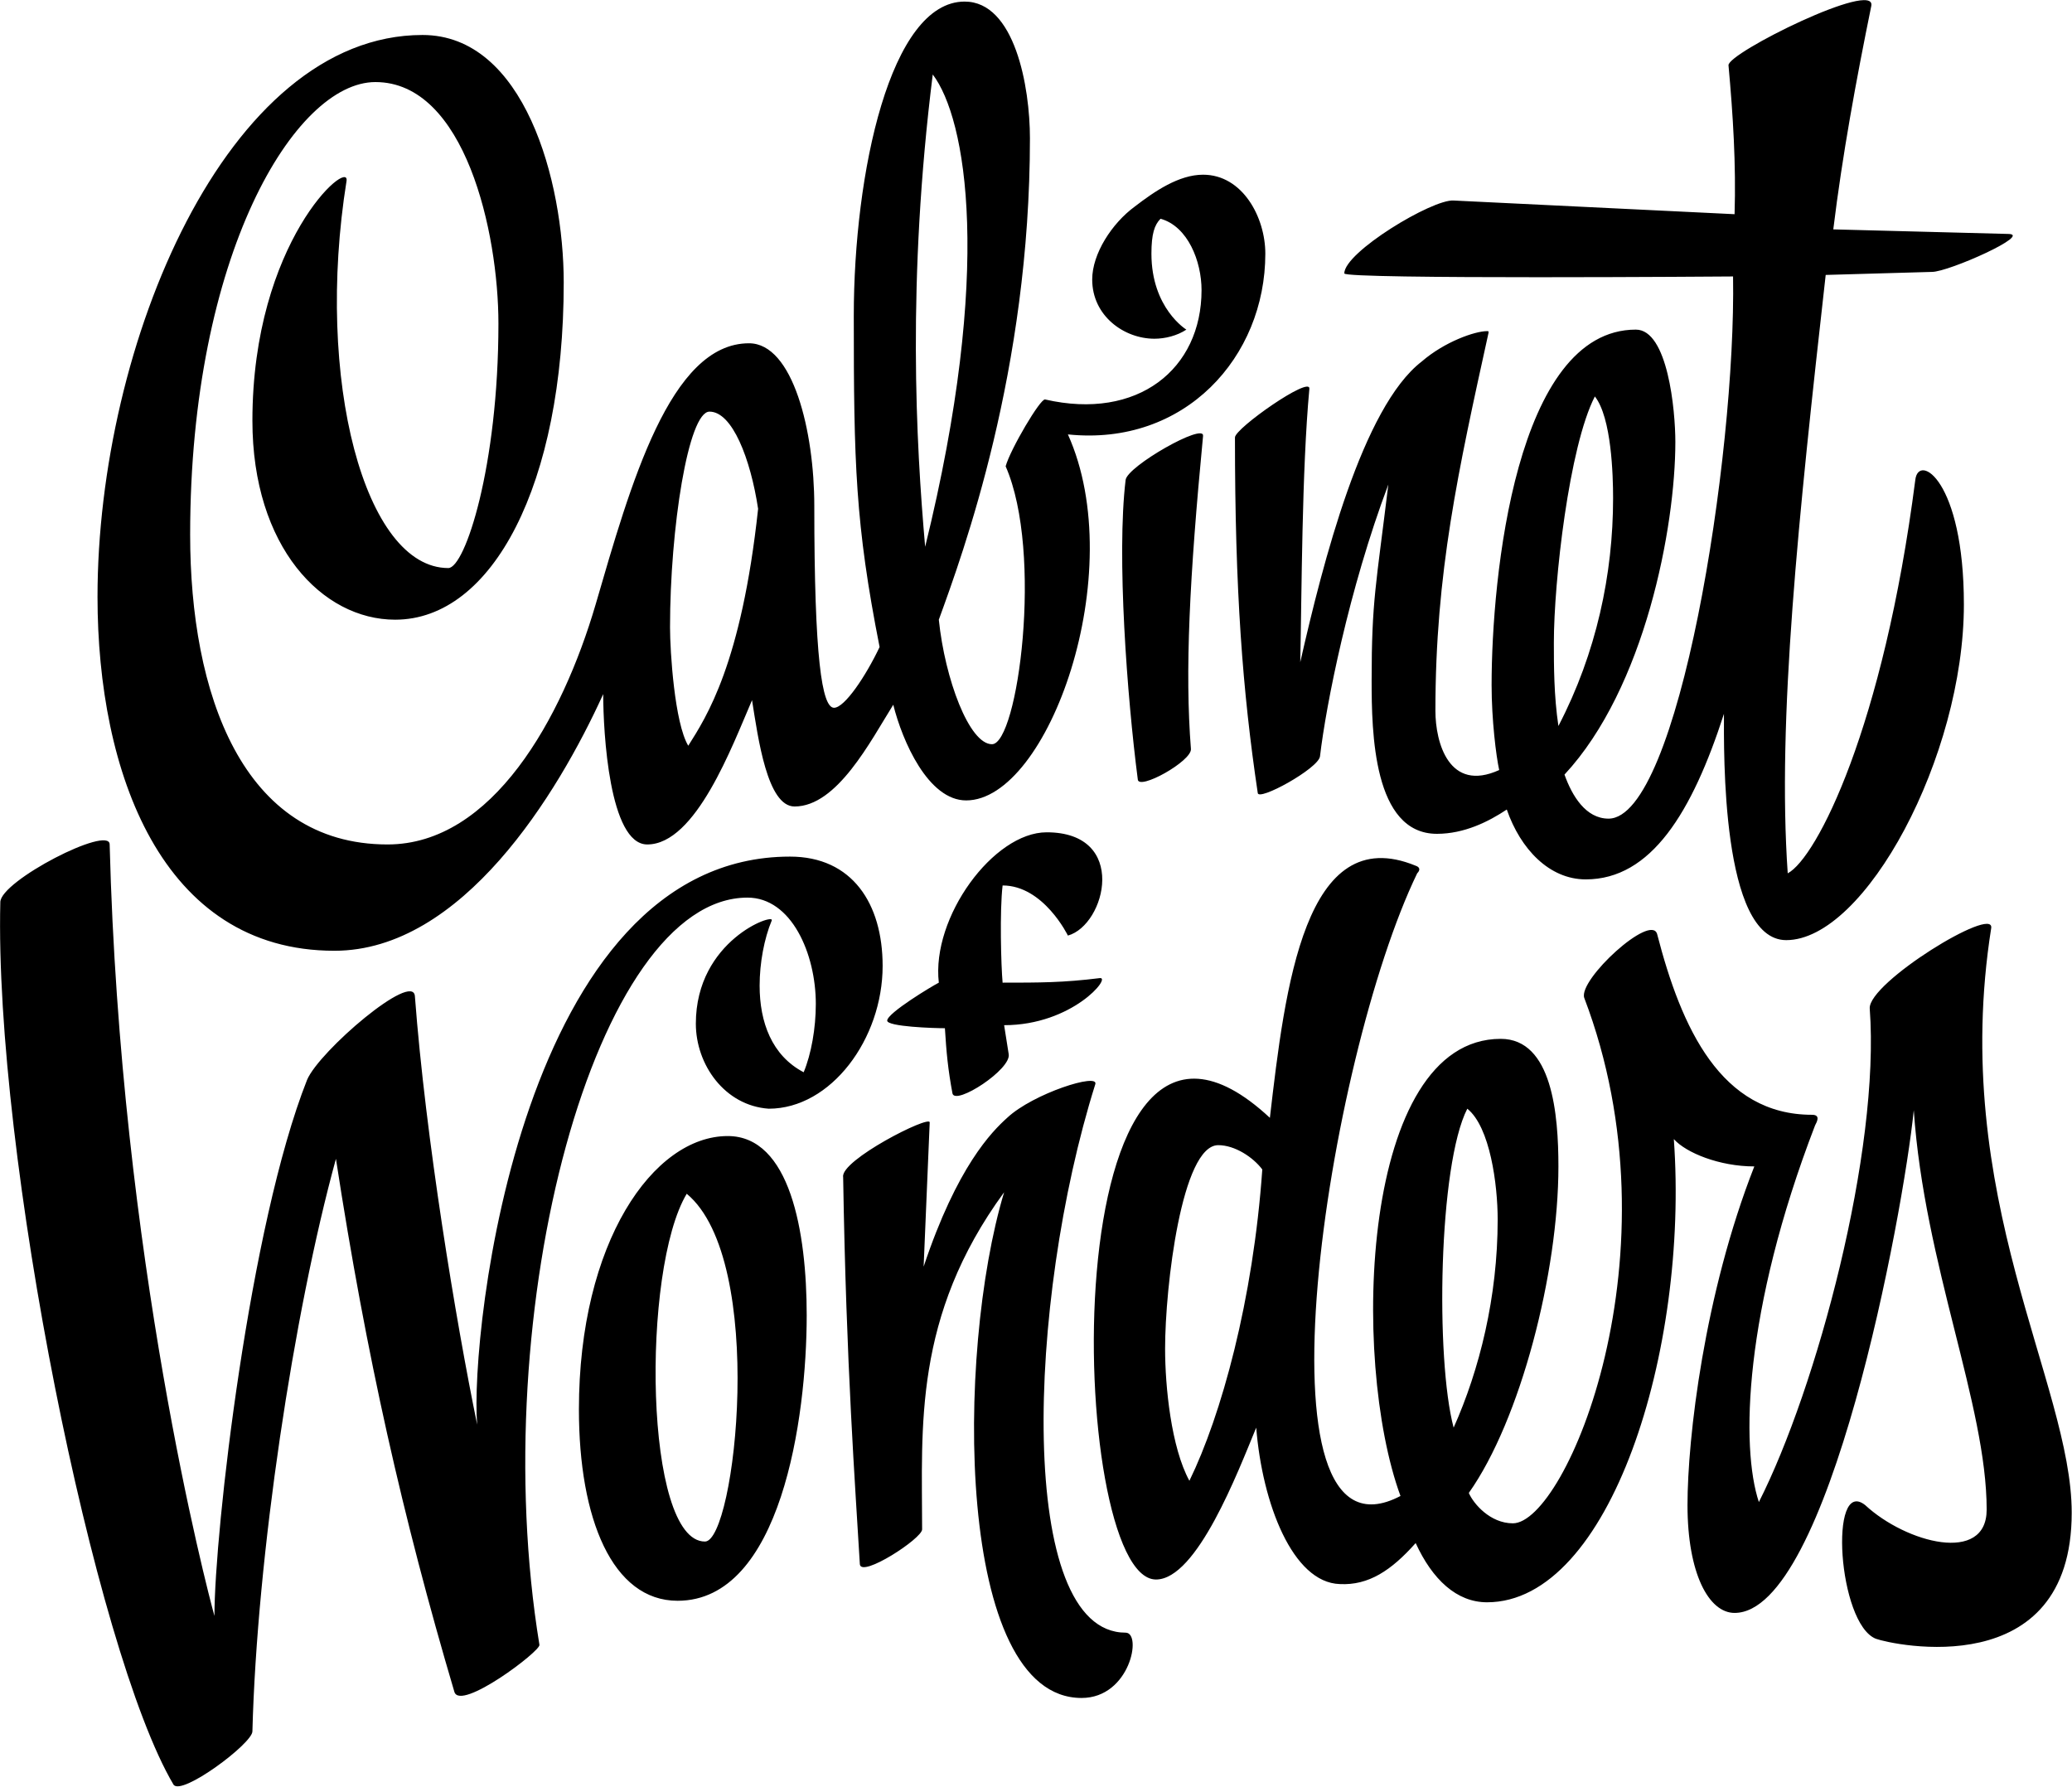 <?xml version="1.0" encoding="UTF-8" standalone="no"?>
<svg xmlns="http://www.w3.org/2000/svg" xmlns:xlink="http://www.w3.org/1999/xlink" xmlns:serif="http://www.serif.com/" width="400" height="345" viewBox="0 0 400 345" version="1.1" xml:space="preserve" style="fill-rule:evenodd;clip-rule:evenodd;stroke-linejoin:round;stroke-miterlimit:2;">
    <g transform="matrix(0.787,0,0,0.787,64.559,159.201)">
        <path d="M0,30.919C31.291,30.919 54.76,-7.45 65.935,-32.036C65.935,-22.723 67.425,4.843 76.738,4.843C88.658,4.843 97.599,-19.37 102.441,-30.546C103.931,-21.233 106.166,-4.47 112.872,-4.47C123.302,-4.47 131.497,-20.488 137.085,-29.428C139.32,-20.488 145.653,-5.96 154.966,-5.96C175.081,-5.96 195.197,-61.837 179.924,-95.736C208.608,-92.756 228.351,-114.734 228.351,-140.065C228.351,-149.005 222.763,-159.436 213.078,-159.436C207.118,-159.436 201.157,-155.338 196.315,-151.613C190.727,-147.515 185.884,-140.065 185.884,-133.732C185.884,-124.792 193.707,-119.204 201.157,-119.204C203.765,-119.204 206.745,-119.949 208.98,-121.439C208.98,-121.439 200.412,-126.654 200.412,-140.065C200.412,-144.908 201.157,-147.143 202.648,-148.633C209.353,-146.77 212.705,-138.202 212.705,-131.124C212.705,-111.754 197.06,-99.088 174.336,-104.304C173.219,-104.676 165.769,-92.011 164.651,-87.913C173.964,-66.68 167.631,-19.743 161.298,-19.743C155.711,-19.743 149.751,-35.761 148.26,-50.289C154.221,-66.68 170.611,-111.381 170.611,-168.376C170.611,-181.041 166.886,-201.902 154.593,-201.902C136.34,-201.902 127.4,-159.808 127.4,-124.792C127.4,-88.658 127.772,-73.757 133.732,-43.584C130.38,-36.506 125.165,-28.683 122.557,-28.683C119.577,-28.683 117.714,-40.976 117.714,-78.228C117.714,-96.481 112.499,-118.087 101.696,-118.087C82.326,-118.087 72.64,-83.443 64.072,-54.014C55.877,-26.076 38.741,4.843 13.038,4.843C-22.723,4.843 -35.389,-32.408 -35.389,-71.15C-35.389,-139.692 -9.685,-182.159 10.058,-182.159C32.036,-182.159 40.232,-145.28 40.232,-122.929C40.232,-87.913 32.036,-62.954 27.939,-62.954C7.45,-62.954 -4.843,-109.146 2.98,-157.945C3.725,-163.533 -20.116,-143.045 -20.116,-99.088C-20.116,-68.17 -2.98,-50.289 14.901,-50.289C38.741,-50.289 56.25,-83.443 56.25,-132.987C56.25,-157.945 46.564,-193.707 21.606,-193.707C-26.448,-193.707 -58.112,-117.714 -58.112,-55.877C-58.112,-13.038 -42.467,30.919 0,30.919M-39.486,235.429C-37.624,238.409 -20.116,225.371 -20.116,222.391C-18.998,179.552 -10.058,119.95 0.373,81.953C7.823,130.38 16.763,169.867 29.429,212.706C30.919,217.548 50.662,202.648 50.289,201.158C36.879,119.205 64.072,17.881 101.324,17.881C112.127,17.881 118.087,31.664 118.087,43.957C118.087,49.917 116.969,56.25 115.107,60.72C107.284,56.622 104.304,48.427 104.304,39.487C104.304,33.899 105.421,27.939 107.284,23.469C108.029,21.606 88.658,28.311 88.658,48.8C88.658,58.858 95.736,68.915 106.539,69.66C121.812,69.66 134.477,52.525 134.477,34.644C134.477,19.371 127.027,7.823 111.754,7.823C45.819,7.823 33.154,124.792 35.016,147.143C29.801,121.812 22.351,76.738 19.743,42.094C19.371,35.762 -3.725,55.505 -6.705,62.583C-20.861,98.344 -29.429,173.592 -29.429,194.08C-31.291,187.375 -52.524,106.167 -55.132,4.843C-55.132,-0 -81.953,13.783 -81.953,18.999C-83.443,80.463 -58.857,202.648 -39.486,235.429M84.188,190.355C109.519,190.355 115.852,145.653 115.852,120.322C115.852,99.834 111.754,76.366 96.481,76.366C78.228,76.366 59.975,102.442 59.975,143.418C59.975,170.239 68.17,190.355 84.188,190.355M90.893,175.827C75.993,175.827 75.248,109.147 86.423,90.521C106.166,106.912 98.344,175.827 90.893,175.827M183.277,214.196C195.197,214.196 198.177,198.178 194.08,198.178C167.259,198.178 169.866,116.97 186.629,63.7C187.747,60.72 171.356,65.935 165.024,71.896C161.298,75.248 152.731,83.816 144.535,108.402L146.025,73.013C146.025,71.151 124.047,82.326 124.792,86.424C125.537,132.615 127.772,162.416 128.89,181.415C129.262,184.767 144.163,175.082 144.163,172.847C144.163,147.888 141.928,120.695 164.279,90.149C152.358,129.635 152.358,214.196 183.277,214.196M209.725,160.926C205.255,152.731 203.765,137.83 203.765,128.518C203.765,113.245 207.863,78.601 216.803,78.601C220.901,78.601 225.371,81.581 227.606,84.561C225.371,116.597 217.548,144.908 209.725,160.926M151.613,65.935C152.358,68.915 166.141,59.975 165.396,56.25L164.279,49.172C181.042,49.172 190.727,37.252 187.747,37.624C178.807,38.742 172.846,38.742 163.906,38.742C163.534,34.644 163.161,21.234 163.906,14.901C173.964,14.901 179.924,27.194 179.924,27.194C189.237,24.586 194.825,1.863 174.709,1.863C161.671,1.863 146.398,22.724 148.26,38.742C146.77,39.487 135.595,46.192 135.595,48.055C135.595,49.545 147.143,49.917 149.751,49.917C150.123,55.877 150.496,59.975 151.613,65.935M274.543,147.888C270.073,131.125 270.818,83.443 277.895,69.66C283.483,74.131 285.346,88.286 285.346,96.854C285.346,115.852 280.875,133.733 274.543,147.888M86.796,-19.37C83.443,-24.958 82.326,-42.466 82.326,-48.426C82.326,-72.64 86.796,-101.323 92.011,-101.323C97.599,-101.323 102.069,-89.775 103.931,-77.483C99.834,-39.486 91.266,-26.448 86.796,-19.37M378.102,199.668C382.199,201.158 426.156,210.843 426.156,168.749C426.156,137.085 395.982,91.266 406.413,25.331C407.158,19.744 376.239,38.742 376.611,45.075C379.219,80.091 363.573,138.203 349.418,166.142C344.948,152.731 345.693,119.205 363.201,73.758C363.573,73.013 364.691,71.151 362.456,71.151C340.105,71.151 330.42,49.917 324.46,26.821C322.969,21.606 305.089,37.997 306.579,42.467C330.42,105.049 302.109,171.357 289.071,171.357C283.483,171.357 279.385,166.514 278.268,163.906C290.933,146.026 300.246,109.892 300.246,83.816C300.246,71.151 298.756,52.525 286.091,52.525C251.819,52.525 249.212,131.125 261.505,164.651C223.881,184.395 243.624,57.367 265.602,11.921C266.347,11.176 266.347,10.431 265.23,10.058C238.036,-1.117 233.194,39.859 229.469,71.896C175.454,21.606 179.552,185.14 201.53,185.14C211.588,185.14 221.646,158.691 226.116,147.888C227.606,166.514 235.056,185.885 246.604,186.257C253.682,186.63 259.27,182.905 265.23,176.199C269.328,185.14 275.288,190.727 282.738,190.727C312.912,190.727 332.282,128.89 328.557,77.111C331.537,80.463 339.733,83.816 348.3,83.816C336.007,115.107 331.91,150.496 331.91,166.887C331.91,183.65 337.125,193.335 343.458,193.335C366.554,193.335 384.807,95.736 387.414,70.033C390.022,108.029 405.295,142.301 405.295,168.004C405.295,181.415 385.552,176.199 375.494,166.887C366.554,159.809 368.789,195.943 378.102,199.668M197.06,-11.175C197.06,-8.195 210.47,-15.645 210.098,-18.625C208.608,-37.624 209.725,-60.347 213.078,-95.363C213.45,-98.716 194.452,-87.913 194.08,-84.56C191.845,-65.935 194.452,-31.291 197.06,-11.175M144.908,-68.17C142.673,-93.501 140.438,-133.36 146.77,-184.021C154.966,-173.219 161.671,-136.34 144.908,-68.17M300.246,-24.213C299.129,-31.663 299.129,-39.114 299.129,-44.701C299.129,-59.602 302.854,-92.756 309.186,-105.049C313.284,-99.833 313.657,-85.678 313.657,-80.09C313.657,-61.464 309.559,-42.094 300.246,-24.213M356.123,28.311C375.494,28.311 399.707,-16.763 399.707,-54.014C399.707,-84.56 388.532,-91.266 387.787,-84.56C379.964,-23.841 363.573,8.196 356.496,11.921C353.888,-25.703 359.103,-75.247 365.809,-134.85L391.885,-135.595C395.982,-135.595 416.843,-144.908 410.51,-144.908L367.671,-146.025C369.906,-164.278 373.259,-182.531 376.984,-200.785C378.474,-207.49 341.595,-189.237 341.968,-186.257C343.085,-173.964 343.83,-162.043 343.458,-149.75L274.543,-153.103C269.328,-153.475 247.722,-140.437 247.722,-135.222C247.722,-133.732 343.085,-134.477 343.085,-134.477C343.83,-90.148 329.675,-1.49 312.539,-1.49C306.951,-1.49 303.599,-7.077 301.736,-12.293C321.479,-33.526 328.93,-73.012 328.93,-93.873C328.93,-101.696 327.067,-121.439 319.244,-121.439C289.816,-121.439 283.856,-60.719 283.856,-34.271C283.856,-25.703 284.973,-16.763 285.718,-13.41C273.425,-7.822 270.073,-20.115 270.073,-27.938C270.073,-61.837 275.66,-86.795 283.11,-120.694C283.11,-121.067 283.11,-121.067 282.738,-121.067C279.758,-121.067 272.308,-118.459 266.72,-113.616C252.192,-102.441 242.506,-64.445 236.919,-39.859C237.291,-56.622 237.291,-86.795 239.154,-106.911C239.526,-110.264 220.901,-97.226 220.901,-94.991C220.901,-57.367 222.763,-32.781 226.488,-7.822C226.488,-5.587 241.389,-13.783 241.761,-16.763C243.252,-29.428 248.839,-57.739 258.525,-83.443C255.544,-58.857 254.427,-55.132 254.427,-35.388C254.427,-22.723 254.799,2.235 270.445,2.235C277.15,2.235 283.11,-0.745 287.581,-3.725C290.933,5.961 298.011,13.411 306.951,13.411C322.969,13.411 333.027,-2.98 340.85,-27.193C340.85,-18.253 340.105,28.311 356.123,28.311" style="fill-rule:nonzero;"></path>
    </g>
</svg>
